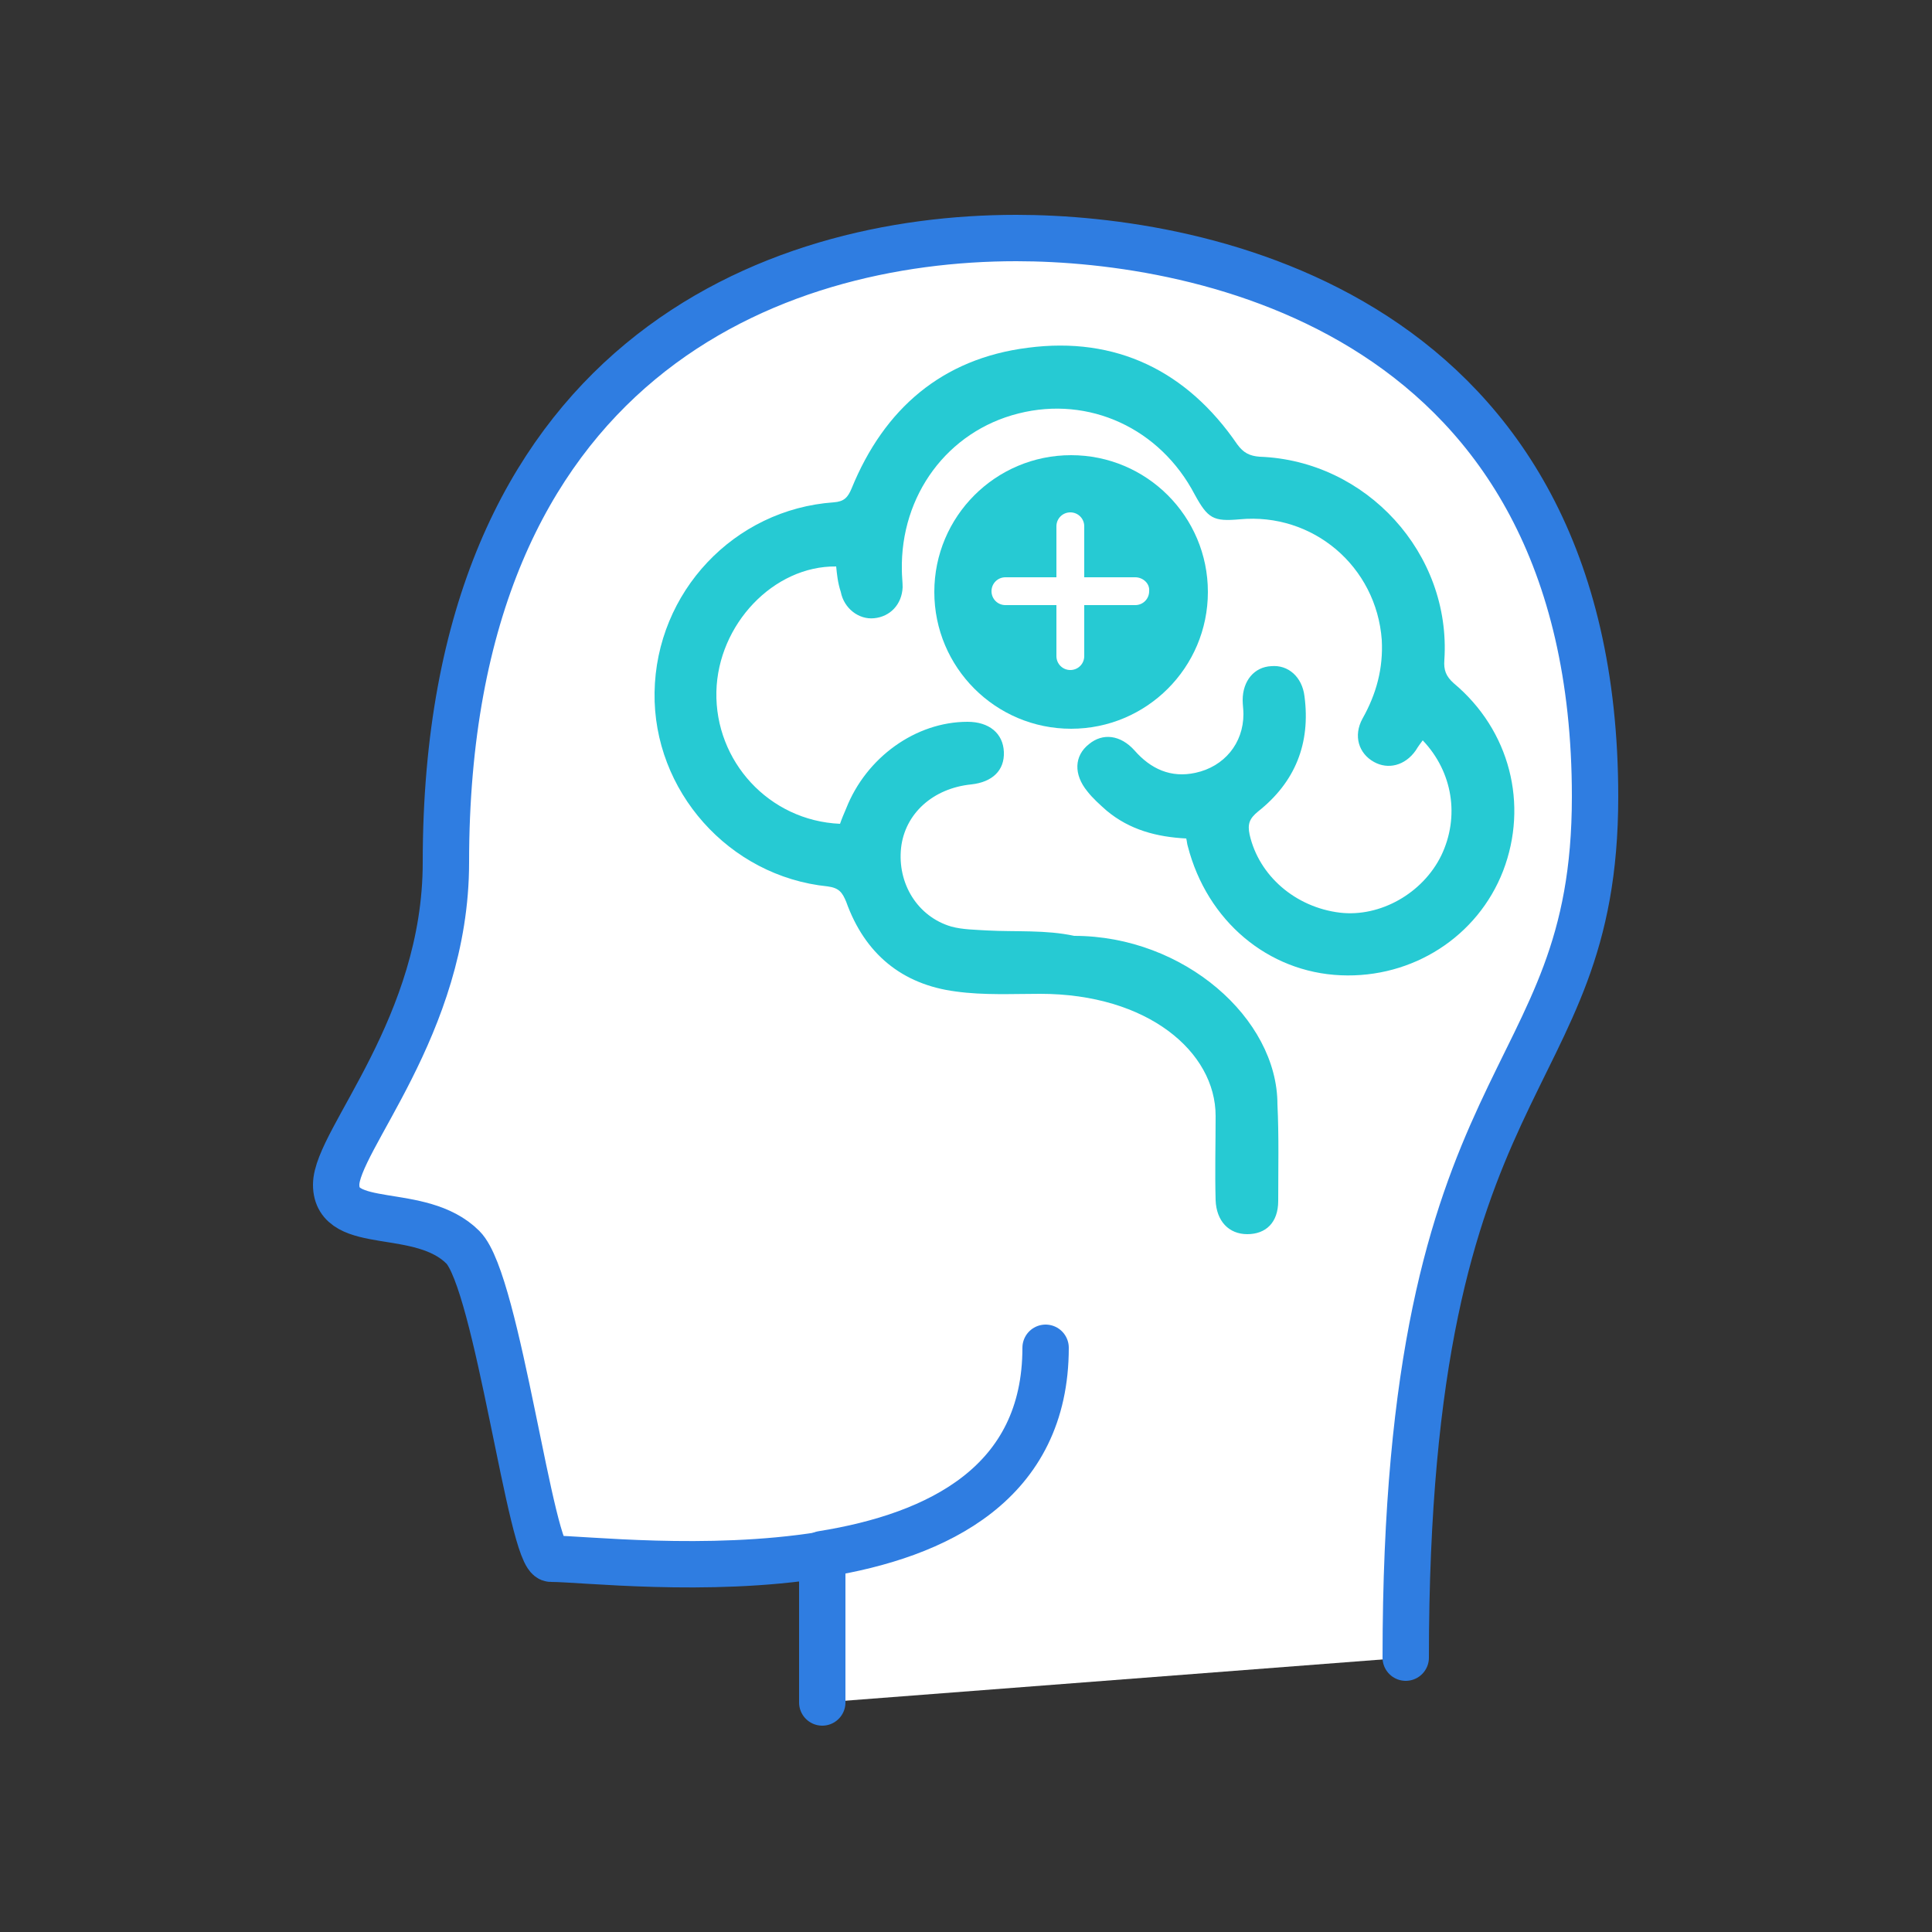 <?xml version="1.0" encoding="utf-8"?>
<!-- Generator: Adobe Illustrator 27.3.1, SVG Export Plug-In . SVG Version: 6.00 Build 0)  -->
<svg version="1.1" id="Layer_1" xmlns="http://www.w3.org/2000/svg" xmlns:xlink="http://www.w3.org/1999/xlink" x="0px" y="0px"
	 viewBox="0 0 250 250" style="enable-background:new 0 0 250 250;" xml:space="preserve">
<rect x="0" y="0" width="250" height="250" fill="#333333" stroke="none"/>
<style type="text/css">
	.st0{fill:#FFFFFF;stroke:#2F7DE1;stroke-width:6;stroke-linecap:round;stroke-linejoin:round;stroke-miterlimit:10;}
	.st1{fill:#26CAD3;}
	.st2{fill:#FFFFFF;}
</style>
<g>
	<g>
		<path class="st0" d="M106.4,220.3v-19.1c-15,2.4-31,0.5-35.1,0.5c-2.6,0-6.9-35.8-11.4-40.3c-5.5-5.5-16.4-1.9-16.4-8.1
			c0-5.7,14.2-20.5,14.2-41.7c0-65.1,42.5-80.8,73.8-80.8c23.9,0,74.9,9.6,74.9,72.3c0,38.9-24.5,33.6-24.5,111.4"/>
		<path class="st0" d="M135.3,174.4c0,17.5-13.9,24.3-28.9,26.7"/>
		<path class="st1" d="M108.2,73.3c-8.1-0.1-15.3,7.5-15.5,16.2c-0.2,9,6.8,16.7,16,17.1c0.2-0.6,0.5-1.3,0.8-2
			c2.6-6.6,9-11.2,15.7-11.2c2.8,0,4.6,1.5,4.7,3.9c0.1,2.4-1.5,3.9-4.2,4.2c-5,0.5-8.6,3.8-9.1,8.2c-0.5,4.6,2.1,8.9,6.5,10.2
			c1.5,0.4,3.1,0.4,4.6,0.5c3.8,0.2,7.6-0.1,11.3,0.7c14.2,0,26.3,10.7,26.3,21.8c0.2,4.1,0.1,8.3,0.1,12.5c0,2.8-1.6,4.3-4,4.3
			c-2.4,0-4-1.7-4.1-4.4c-0.1-3.6,0-7.3,0-10.9c0-8.3-8.8-15.8-22.7-15.8c-3.6,0-7.3,0.2-10.9-0.3c-7-0.9-11.8-4.9-14.2-11.6
			c-0.5-1.2-0.9-1.8-2.4-2c-12.8-1.3-22.6-12.4-22.4-25.1c0.2-13,10.3-23.7,23.2-24.6c1.3-0.1,1.8-0.6,2.3-1.8
			c4.2-10.3,11.7-16.8,22.8-18.2c11.4-1.5,20.6,3,27.1,12.5c0.8,1.1,1.6,1.5,2.9,1.6c13.8,0.5,24.8,12.5,23.9,26.3
			c-0.1,1.3,0.2,2.1,1.2,3c7.3,6.1,9.7,15.7,6.4,24.3c-3.3,8.5-11.7,13.9-21,13.5c-9.4-0.4-17.3-7-19.8-16.7c-0.1-0.3-0.1-0.6-0.2-1
			c-3.8-0.2-7.3-1.1-10.3-3.6c-0.9-0.8-1.8-1.6-2.5-2.5c-1.8-2.2-1.7-4.6,0.2-6.1c1.8-1.5,4.1-1.2,5.9,0.8c2.1,2.4,4.7,3.6,7.9,2.9
			c3.7-0.8,6.2-3.8,6.2-7.6c0-0.6-0.1-1.2-0.1-1.8c0-2.5,1.5-4.3,3.7-4.4c2.2-0.2,4,1.4,4.3,3.9c0.8,6.1-1.2,11.1-6,14.9
			c-1.1,0.9-1.4,1.6-1.1,3c1.2,5.3,5.9,9.4,11.7,10.1c5.2,0.6,10.7-2.5,13.1-7.4c2.4-5,1.5-10.8-2.4-14.9c-0.3,0.4-0.6,0.8-0.9,1.3
			c-1.4,2-3.6,2.5-5.4,1.5c-2-1.1-2.7-3.4-1.5-5.6c1.8-3.2,2.7-6.5,2.5-10.2c-0.7-9.5-8.9-16.5-18.4-15.6c-3.4,0.3-4.1-0.1-5.8-3.2
			c-4.5-8.6-13.7-12.8-22.8-10.5c-9.2,2.3-15.3,10.6-15.1,20.3c0,0.7,0.1,1.5,0.1,2.2c-0.1,2.2-1.6,3.8-3.7,4
			c-2,0.2-3.9-1.3-4.3-3.4C108.4,75.4,108.3,74.3,108.2,73.3z"/>
		<g>
			<g>
				<circle class="st1" cx="138.6" cy="76.6" r="17.7"/>
			</g>
			<path class="st2" d="M146.9,74.7h-6.6v-6.6c0-1-0.8-1.8-1.8-1.8s-1.8,0.8-1.8,1.8v6.6h-6.6c-1,0-1.8,0.8-1.8,1.8s0.8,1.8,1.8,1.8
				h6.6v6.6c0,1,0.8,1.8,1.8,1.8s1.8-0.8,1.8-1.8v-6.6h6.6c1,0,1.8-0.8,1.8-1.8C148.8,75.5,147.9,74.7,146.9,74.7z"/>
		</g>
	</g>
</g>
</svg>
